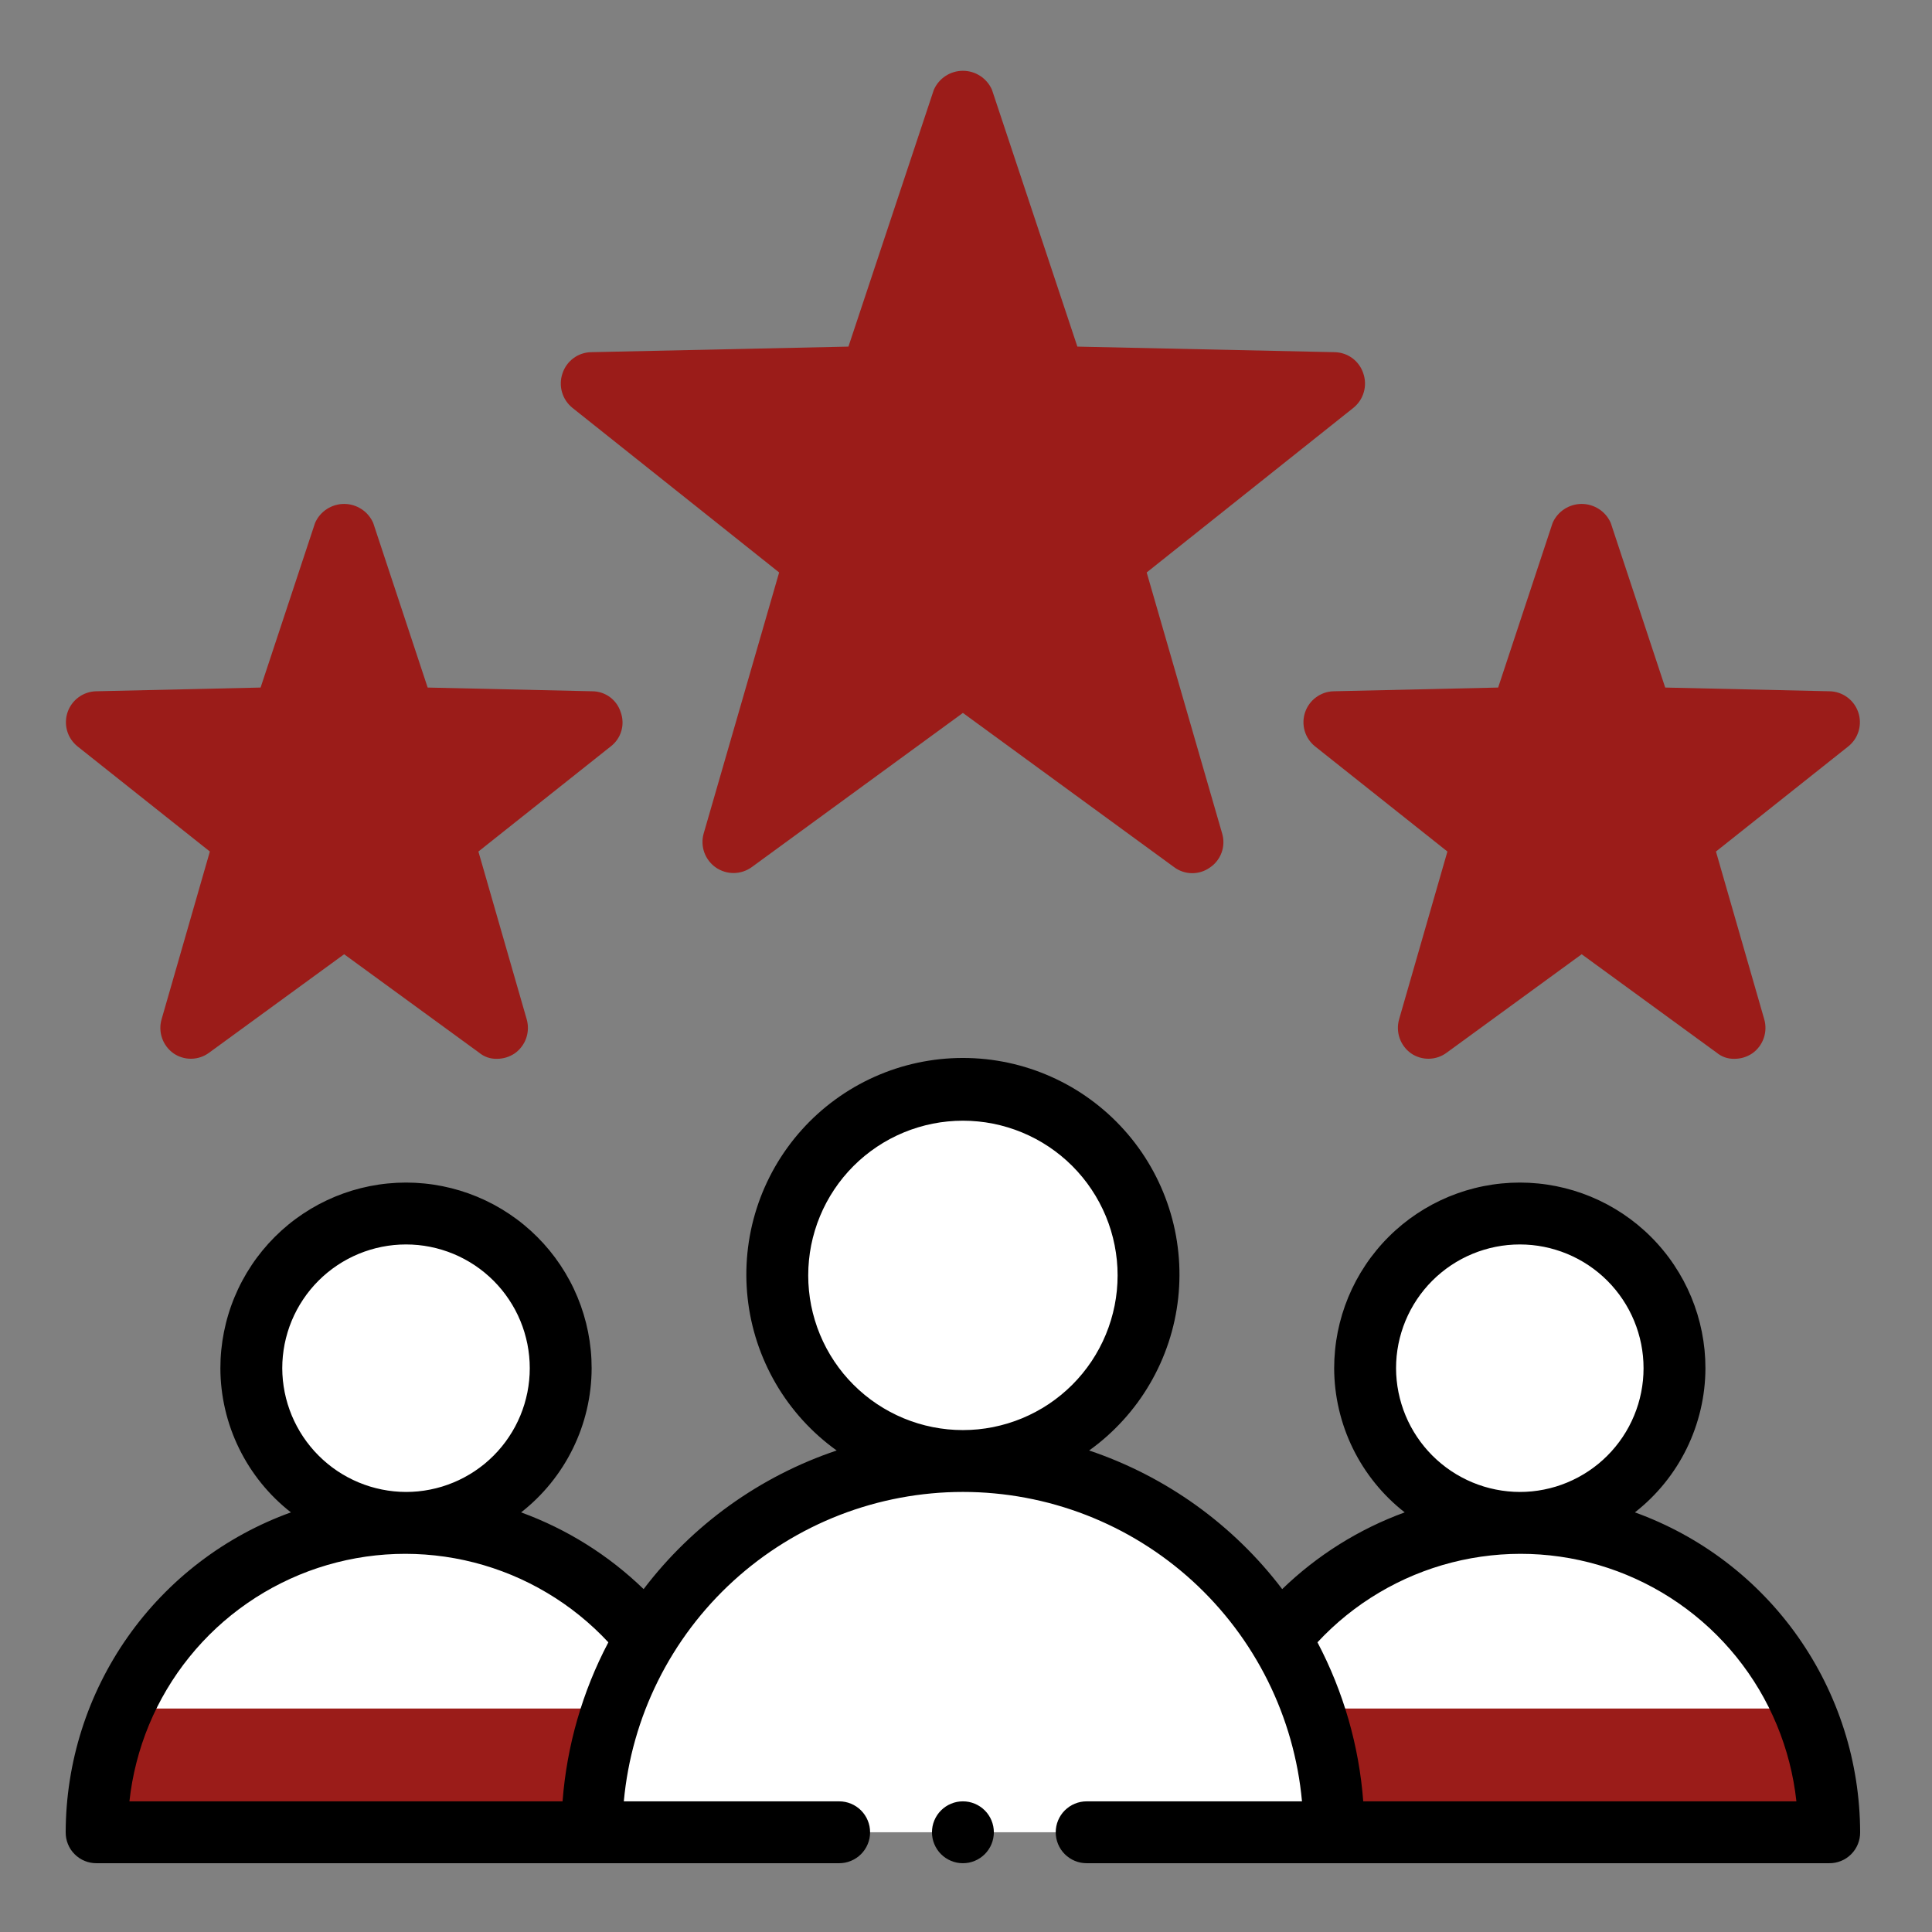<svg xmlns="http://www.w3.org/2000/svg" xmlns:xlink="http://www.w3.org/1999/xlink" width="500" zoomAndPan="magnify" viewBox="0 0 375 375" height="500" preserveAspectRatio="xMidYMid meet" version="1.0"><rect x="0" y="0" width="375" height="375" fill="#808080" stroke="none"/><defs><clipPath id="9dd5d925d3"><path d="M 12.75 205 L 362 205 L 362 362 L 12.75 362 Z M 12.75 205 " clip-rule="nonzero"/></clipPath><clipPath id="c66349aa92"><path d="M 12.75 97 L 121 97 L 121 206 L 12.75 206 Z M 12.75 97 " clip-rule="nonzero"/></clipPath></defs><path fill="#ffffff" d="M 108.832 265.566 C 108.832 266.551 108.785 267.531 108.688 268.512 C 108.59 269.488 108.449 270.461 108.254 271.426 C 108.062 272.391 107.824 273.344 107.539 274.281 C 107.254 275.223 106.922 276.148 106.547 277.059 C 106.172 277.965 105.75 278.855 105.285 279.723 C 104.824 280.59 104.32 281.43 103.773 282.25 C 103.227 283.066 102.641 283.855 102.016 284.613 C 101.395 285.375 100.734 286.102 100.039 286.797 C 99.344 287.492 98.613 288.152 97.855 288.777 C 97.094 289.402 96.305 289.984 95.488 290.531 C 94.672 291.078 93.828 291.582 92.961 292.047 C 92.094 292.512 91.207 292.93 90.297 293.309 C 89.387 293.684 88.465 294.016 87.523 294.301 C 86.582 294.586 85.629 294.824 84.664 295.016 C 83.699 295.207 82.727 295.352 81.75 295.449 C 80.77 295.543 79.789 295.594 78.809 295.594 C 77.824 295.594 76.844 295.543 75.863 295.449 C 74.887 295.352 73.914 295.207 72.949 295.016 C 71.984 294.824 71.031 294.586 70.09 294.301 C 69.148 294.016 68.227 293.684 67.316 293.309 C 66.406 292.93 65.52 292.512 64.652 292.047 C 63.785 291.582 62.941 291.078 62.125 290.531 C 61.309 289.984 60.52 289.402 59.758 288.777 C 59 288.152 58.27 287.492 57.574 286.797 C 56.879 286.102 56.219 285.375 55.598 284.613 C 54.973 283.855 54.387 283.066 53.84 282.25 C 53.293 281.43 52.789 280.59 52.328 279.723 C 51.863 278.855 51.441 277.965 51.066 277.059 C 50.691 276.148 50.359 275.223 50.074 274.281 C 49.789 273.344 49.551 272.391 49.359 271.426 C 49.164 270.461 49.023 269.488 48.926 268.512 C 48.828 267.531 48.781 266.551 48.781 265.566 C 48.781 264.582 48.828 263.602 48.926 262.625 C 49.023 261.645 49.164 260.672 49.359 259.711 C 49.551 258.746 49.789 257.793 50.074 256.852 C 50.359 255.91 50.691 254.984 51.066 254.078 C 51.441 253.168 51.863 252.281 52.328 251.414 C 52.789 250.547 53.293 249.703 53.84 248.887 C 54.387 248.066 54.973 247.277 55.598 246.52 C 56.219 245.758 56.879 245.031 57.574 244.336 C 58.27 243.641 59 242.98 59.758 242.355 C 60.52 241.734 61.309 241.148 62.125 240.602 C 62.941 240.055 63.785 239.551 64.652 239.086 C 65.52 238.625 66.406 238.203 67.316 237.828 C 68.227 237.449 69.148 237.121 70.09 236.836 C 71.031 236.547 71.984 236.309 72.949 236.117 C 73.914 235.926 74.887 235.781 75.863 235.688 C 76.844 235.59 77.824 235.543 78.809 235.543 C 79.789 235.543 80.77 235.59 81.75 235.688 C 82.727 235.781 83.699 235.926 84.664 236.117 C 85.629 236.309 86.582 236.547 87.523 236.836 C 88.465 237.121 89.387 237.449 90.297 237.828 C 91.207 238.203 92.094 238.625 92.961 239.086 C 93.828 239.551 94.672 240.055 95.488 240.602 C 96.305 241.148 97.094 241.734 97.855 242.355 C 98.613 242.98 99.344 243.641 100.039 244.336 C 100.734 245.031 101.395 245.758 102.016 246.52 C 102.641 247.277 103.227 248.066 103.773 248.887 C 104.32 249.703 104.824 250.547 105.285 251.414 C 105.75 252.281 106.172 253.168 106.547 254.078 C 106.922 254.984 107.254 255.91 107.539 256.852 C 107.824 257.793 108.062 258.746 108.254 259.711 C 108.449 260.672 108.59 261.645 108.688 262.625 C 108.785 263.602 108.832 264.582 108.832 265.566 Z M 108.832 265.566 " fill-opacity="1" fill-rule="nonzero"/><path fill="#ffffff" d="M 294.992 295.594 C 292.758 295.594 290.535 295.723 288.316 295.973 C 286.098 296.223 283.898 296.594 281.719 297.09 C 279.543 297.586 277.398 298.199 275.293 298.934 C 273.184 299.668 271.121 300.516 269.105 301.48 C 267.09 302.441 265.137 303.516 263.242 304.695 C 261.348 305.875 259.523 307.16 257.77 308.543 C 256.02 309.926 254.348 311.402 252.762 312.973 C 251.172 314.543 249.676 316.195 248.273 317.934 C 247.473 316.625 246.629 315.348 245.746 314.098 C 244.863 312.844 243.945 311.621 242.984 310.43 C 242.023 309.238 241.027 308.078 239.992 306.945 C 238.957 305.816 237.887 304.723 236.785 303.66 C 235.68 302.602 234.543 301.578 233.371 300.59 C 232.203 299.602 231.004 298.648 229.773 297.738 C 228.543 296.824 227.285 295.953 226 295.121 C 224.711 294.293 223.402 293.5 222.066 292.754 C 220.73 292.004 219.371 291.301 217.988 290.641 C 216.609 289.98 215.207 289.363 213.785 288.789 C 212.367 288.219 210.93 287.691 209.473 287.211 C 208.02 286.73 206.551 286.301 205.07 285.914 C 203.59 285.527 202.098 285.188 200.594 284.895 C 199.09 284.605 197.578 284.363 196.059 284.168 C 194.539 283.973 193.016 283.824 191.488 283.727 C 189.961 283.629 188.43 283.582 186.898 283.582 C 185.367 283.582 183.84 283.629 182.309 283.727 C 180.781 283.824 179.258 283.973 177.738 284.168 C 176.219 284.363 174.711 284.605 173.207 284.895 C 171.703 285.188 170.211 285.527 168.727 285.914 C 167.246 286.301 165.777 286.73 164.324 287.211 C 162.871 287.691 161.434 288.219 160.012 288.789 C 158.594 289.363 157.191 289.98 155.809 290.641 C 154.43 291.301 153.07 292.004 151.734 292.754 C 150.398 293.5 149.086 294.293 147.801 295.121 C 146.516 295.953 145.258 296.824 144.027 297.738 C 142.797 298.648 141.598 299.602 140.426 300.59 C 139.258 301.578 138.121 302.602 137.016 303.66 C 135.91 304.723 134.844 305.816 133.809 306.945 C 132.773 308.078 131.777 309.238 130.816 310.43 C 129.855 311.621 128.934 312.844 128.051 314.098 C 127.168 315.348 126.328 316.625 125.527 317.934 C 124.559 316.734 123.547 315.57 122.488 314.449 C 121.434 313.328 120.332 312.25 119.195 311.215 C 118.055 310.176 116.875 309.184 115.66 308.238 C 114.441 307.293 113.191 306.395 111.906 305.547 C 110.621 304.695 109.305 303.895 107.957 303.148 C 106.609 302.398 105.234 301.703 103.832 301.062 C 102.434 300.418 101.008 299.832 99.562 299.297 C 98.117 298.766 96.652 298.289 95.172 297.867 C 93.688 297.449 92.191 297.086 90.68 296.781 C 89.168 296.477 87.648 296.23 86.121 296.043 C 84.59 295.852 83.055 295.723 81.516 295.656 C 79.977 295.586 78.438 295.574 76.898 295.625 C 75.355 295.672 73.82 295.781 72.289 295.945 C 70.758 296.113 69.234 296.34 67.719 296.625 C 66.203 296.91 64.703 297.25 63.215 297.652 C 61.727 298.051 60.254 298.508 58.801 299.02 C 57.348 299.535 55.918 300.102 54.508 300.727 C 53.098 301.348 51.715 302.027 50.359 302.758 C 49 303.484 47.672 304.266 46.375 305.098 C 45.078 305.93 43.816 306.812 42.586 307.742 C 41.355 308.672 40.164 309.645 39.012 310.668 C 37.855 311.688 36.742 312.754 35.672 313.859 C 34.598 314.969 33.57 316.113 32.586 317.301 C 31.602 318.484 30.668 319.707 29.777 320.965 C 28.887 322.223 28.047 323.516 27.254 324.836 C 26.465 326.16 25.727 327.512 25.039 328.891 C 24.355 330.273 23.723 331.676 23.145 333.105 C 22.566 334.531 22.043 335.98 21.574 337.449 C 21.109 338.918 20.699 340.402 20.348 341.902 C 19.992 343.402 19.699 344.914 19.465 346.438 C 19.227 347.961 19.051 349.492 18.934 351.027 C 18.812 352.562 18.754 354.102 18.754 355.645 L 355.043 355.645 C 355.043 353.68 354.945 351.715 354.754 349.758 C 354.559 347.801 354.27 345.859 353.887 343.93 C 353.504 342 353.023 340.098 352.453 338.215 C 351.883 336.332 351.219 334.484 350.469 332.668 C 349.715 330.852 348.875 329.074 347.945 327.34 C 347.02 325.605 346.008 323.922 344.918 322.285 C 343.824 320.652 342.652 319.074 341.406 317.555 C 340.16 316.035 338.84 314.578 337.449 313.188 C 336.059 311.797 334.602 310.477 333.082 309.23 C 331.562 307.984 329.984 306.812 328.352 305.719 C 326.715 304.629 325.031 303.617 323.297 302.691 C 321.562 301.762 319.785 300.922 317.969 300.168 C 316.152 299.418 314.305 298.754 312.422 298.184 C 310.539 297.613 308.637 297.133 306.707 296.75 C 304.777 296.367 302.836 296.078 300.879 295.883 C 298.922 295.691 296.957 295.594 294.992 295.594 Z M 294.992 295.594 " fill-opacity="1" fill-rule="nonzero"/><path fill="#ffffff" d="M 325.02 265.566 C 325.02 266.551 324.969 267.531 324.875 268.512 C 324.777 269.488 324.633 270.461 324.441 271.426 C 324.25 272.391 324.012 273.344 323.727 274.281 C 323.441 275.223 323.109 276.148 322.73 277.059 C 322.355 277.965 321.938 278.855 321.473 279.723 C 321.008 280.59 320.504 281.43 319.957 282.25 C 319.41 283.066 318.828 283.855 318.203 284.613 C 317.578 285.375 316.918 286.102 316.223 286.797 C 315.527 287.492 314.801 288.152 314.039 288.777 C 313.281 289.402 312.492 289.984 311.672 290.531 C 310.855 291.078 310.012 291.582 309.145 292.047 C 308.277 292.512 307.391 292.93 306.484 293.309 C 305.574 293.684 304.648 294.016 303.707 294.301 C 302.766 294.586 301.816 294.824 300.852 295.016 C 299.887 295.207 298.914 295.352 297.934 295.449 C 296.957 295.543 295.977 295.594 294.992 295.594 C 294.008 295.594 293.027 295.543 292.051 295.449 C 291.07 295.352 290.098 295.207 289.133 295.016 C 288.172 294.824 287.219 294.586 286.277 294.301 C 285.336 294.016 284.41 293.684 283.5 293.309 C 282.594 292.93 281.707 292.512 280.84 292.047 C 279.973 291.582 279.129 291.078 278.312 290.531 C 277.492 289.984 276.703 289.402 275.945 288.777 C 275.184 288.152 274.457 287.492 273.762 286.797 C 273.066 286.102 272.406 285.375 271.781 284.613 C 271.156 283.855 270.574 283.066 270.027 282.25 C 269.48 281.43 268.977 280.59 268.512 279.723 C 268.047 278.855 267.629 277.965 267.254 277.059 C 266.875 276.148 266.543 275.223 266.258 274.281 C 265.973 273.344 265.734 272.391 265.543 271.426 C 265.352 270.461 265.207 269.488 265.109 268.512 C 265.016 267.531 264.965 266.551 264.965 265.566 C 264.965 264.582 265.016 263.602 265.109 262.625 C 265.207 261.645 265.352 260.672 265.543 259.711 C 265.734 258.746 265.973 257.793 266.258 256.852 C 266.543 255.91 266.875 254.984 267.254 254.078 C 267.629 253.168 268.047 252.281 268.512 251.414 C 268.977 250.547 269.48 249.703 270.027 248.887 C 270.574 248.066 271.156 247.277 271.781 246.52 C 272.406 245.758 273.066 245.031 273.762 244.336 C 274.457 243.641 275.184 242.98 275.945 242.355 C 276.703 241.734 277.492 241.148 278.312 240.602 C 279.129 240.055 279.973 239.551 280.84 239.086 C 281.707 238.625 282.594 238.203 283.5 237.828 C 284.41 237.449 285.336 237.121 286.277 236.836 C 287.219 236.547 288.172 236.309 289.133 236.117 C 290.098 235.926 291.07 235.781 292.051 235.688 C 293.027 235.59 294.008 235.543 294.992 235.543 C 295.977 235.543 296.957 235.59 297.934 235.688 C 298.914 235.781 299.887 235.926 300.852 236.117 C 301.812 236.309 302.766 236.547 303.707 236.836 C 304.648 237.121 305.574 237.449 306.484 237.828 C 307.391 238.203 308.277 238.625 309.145 239.086 C 310.012 239.551 310.855 240.055 311.672 240.602 C 312.492 241.148 313.281 241.734 314.039 242.355 C 314.801 242.98 315.527 243.641 316.223 244.336 C 316.918 245.031 317.578 245.758 318.203 246.52 C 318.828 247.277 319.41 248.066 319.957 248.887 C 320.504 249.703 321.008 250.547 321.473 251.414 C 321.938 252.281 322.355 253.168 322.734 254.078 C 323.109 254.984 323.441 255.91 323.727 256.852 C 324.012 257.793 324.25 258.746 324.441 259.711 C 324.633 260.672 324.777 261.645 324.875 262.625 C 324.969 263.602 325.02 264.582 325.02 265.566 Z M 325.02 265.566 " fill-opacity="1" fill-rule="nonzero"/><path fill="#ffffff" d="M 37.133 199.512 L 66.797 177.773 L 96.461 199.512 L 86.012 163.117 L 114.836 140.18 L 78.688 139.34 L 66.797 103.43 L 54.906 139.34 L 18.754 140.18 L 47.578 163.117 Z M 37.133 199.512 " fill-opacity="1" fill-rule="nonzero"/><path fill="#ffffff" d="M 142.34 163.48 L 186.898 130.93 L 231.457 163.48 L 215.723 108.832 L 258.961 74.363 L 204.676 73.281 L 186.898 19.355 L 169.125 73.281 L 114.836 74.363 L 158.074 108.832 Z M 142.34 163.48 " fill-opacity="1" fill-rule="nonzero"/><path fill="#ffffff" d="M 307.004 103.43 L 295.113 139.34 L 258.961 140.18 L 287.785 163.117 L 277.336 199.512 L 307.004 177.773 L 336.668 199.512 L 326.219 163.117 L 355.043 140.18 L 318.895 139.34 Z M 307.004 103.43 " fill-opacity="1" fill-rule="nonzero"/><path fill="#ffffff" d="M 222.93 247.551 C 222.93 248.73 222.871 249.91 222.758 251.082 C 222.641 252.258 222.469 253.422 222.238 254.582 C 222.008 255.738 221.723 256.883 221.379 258.012 C 221.035 259.141 220.641 260.25 220.188 261.34 C 219.734 262.43 219.23 263.496 218.676 264.535 C 218.121 265.578 217.512 266.59 216.859 267.57 C 216.203 268.551 215.5 269.496 214.75 270.41 C 214.004 271.32 213.211 272.195 212.379 273.027 C 211.543 273.863 210.668 274.656 209.758 275.402 C 208.844 276.152 207.898 276.855 206.918 277.512 C 205.938 278.164 204.926 278.773 203.883 279.328 C 202.844 279.883 201.777 280.387 200.688 280.84 C 199.598 281.293 198.488 281.688 197.359 282.031 C 196.23 282.375 195.086 282.66 193.93 282.891 C 192.77 283.121 191.605 283.293 190.43 283.41 C 189.258 283.523 188.078 283.582 186.898 283.582 C 185.719 283.582 184.543 283.523 183.367 283.41 C 182.195 283.293 181.027 283.121 179.871 282.891 C 178.711 282.66 177.57 282.375 176.441 282.031 C 175.312 281.688 174.203 281.293 173.109 280.84 C 172.02 280.387 170.957 279.883 169.914 279.328 C 168.875 278.773 167.863 278.164 166.883 277.512 C 165.902 276.855 164.953 276.152 164.043 275.402 C 163.129 274.656 162.258 273.863 161.422 273.027 C 160.586 272.195 159.797 271.32 159.047 270.41 C 158.297 269.496 157.598 268.551 156.941 267.57 C 156.285 266.59 155.68 265.578 155.121 264.535 C 154.566 263.496 154.062 262.43 153.609 261.34 C 153.16 260.25 152.762 259.141 152.422 258.012 C 152.078 256.883 151.793 255.738 151.562 254.582 C 151.332 253.422 151.156 252.258 151.043 251.082 C 150.926 249.91 150.867 248.73 150.867 247.551 C 150.867 246.371 150.926 245.195 151.043 244.02 C 151.156 242.844 151.332 241.68 151.562 240.523 C 151.793 239.363 152.078 238.223 152.422 237.094 C 152.762 235.965 153.16 234.852 153.609 233.762 C 154.062 232.672 154.566 231.605 155.121 230.566 C 155.68 229.527 156.285 228.516 156.941 227.535 C 157.598 226.551 158.297 225.605 159.047 224.695 C 159.797 223.781 160.586 222.91 161.422 222.074 C 162.258 221.238 163.129 220.449 164.043 219.699 C 164.953 218.949 165.902 218.25 166.883 217.594 C 167.863 216.938 168.875 216.332 169.914 215.773 C 170.957 215.219 172.02 214.715 173.109 214.262 C 174.203 213.812 175.312 213.414 176.441 213.07 C 177.57 212.73 178.711 212.441 179.871 212.215 C 181.027 211.984 182.195 211.809 183.367 211.695 C 184.543 211.578 185.719 211.52 186.898 211.52 C 188.078 211.52 189.258 211.578 190.43 211.695 C 191.605 211.809 192.77 211.984 193.93 212.215 C 195.086 212.441 196.23 212.73 197.359 213.07 C 198.488 213.414 199.598 213.812 200.688 214.262 C 201.777 214.715 202.844 215.219 203.883 215.773 C 204.926 216.332 205.938 216.938 206.918 217.594 C 207.898 218.25 208.844 218.949 209.758 219.699 C 210.668 220.449 211.543 221.238 212.379 222.074 C 213.211 222.91 214.004 223.781 214.75 224.695 C 215.5 225.605 216.203 226.551 216.859 227.535 C 217.512 228.516 218.121 229.527 218.676 230.566 C 219.23 231.605 219.734 232.672 220.188 233.762 C 220.641 234.852 221.035 235.965 221.379 237.094 C 221.723 238.223 222.008 239.363 222.238 240.523 C 222.469 241.68 222.641 242.844 222.758 244.02 C 222.871 245.195 222.93 246.371 222.93 247.551 Z M 222.93 247.551 " fill-opacity="1" fill-rule="nonzero"/><path fill="#9b1c19" d="M 18.754 331.625 L 114.836 331.625 L 114.836 355.645 L 18.754 355.645 Z M 18.754 331.625 " fill-opacity="1" fill-rule="nonzero"/><path fill="#9b1c19" d="M 258.961 331.625 L 355.043 331.625 L 355.043 355.645 L 258.961 355.645 Z M 258.961 331.625 " fill-opacity="1" fill-rule="nonzero"/><g clip-path="url(#9dd5d925d3)"><path fill="#000000" d="M 317.332 293.551 C 319.457 291.891 321.371 290.012 323.07 287.914 C 324.77 285.816 326.211 283.559 327.398 281.133 C 328.582 278.711 329.48 276.184 330.094 273.555 C 330.707 270.93 331.016 268.266 331.023 265.566 C 331.023 264.387 330.965 263.211 330.852 262.035 C 330.734 260.859 330.562 259.695 330.332 258.539 C 330.102 257.379 329.812 256.238 329.473 255.109 C 329.129 253.98 328.73 252.867 328.281 251.777 C 327.828 250.688 327.324 249.621 326.77 248.582 C 326.211 247.543 325.605 246.531 324.949 245.551 C 324.297 244.566 323.594 243.621 322.844 242.711 C 322.098 241.797 321.305 240.922 320.469 240.09 C 319.637 239.254 318.762 238.465 317.852 237.715 C 316.938 236.965 315.992 236.266 315.012 235.609 C 314.027 234.953 313.02 234.348 311.977 233.789 C 310.938 233.234 309.871 232.73 308.781 232.277 C 307.691 231.828 306.582 231.43 305.453 231.086 C 304.32 230.746 303.18 230.457 302.023 230.227 C 300.863 230 299.699 229.824 298.523 229.711 C 297.348 229.594 296.172 229.535 294.992 229.535 C 293.812 229.535 292.637 229.594 291.461 229.711 C 290.285 229.824 289.121 230 287.965 230.227 C 286.805 230.457 285.664 230.746 284.531 231.086 C 283.402 231.43 282.293 231.828 281.203 232.277 C 280.113 232.73 279.047 233.234 278.008 233.789 C 276.965 234.348 275.957 234.953 274.973 235.609 C 273.992 236.266 273.047 236.965 272.133 237.715 C 271.223 238.465 270.348 239.254 269.516 240.09 C 268.68 240.922 267.887 241.797 267.141 242.711 C 266.391 243.621 265.688 244.566 265.035 245.551 C 264.379 246.531 263.773 247.543 263.215 248.582 C 262.66 249.621 262.156 250.688 261.703 251.777 C 261.254 252.867 260.855 253.98 260.512 255.109 C 260.172 256.238 259.883 257.379 259.652 258.539 C 259.422 259.695 259.25 260.859 259.137 262.035 C 259.02 263.211 258.961 264.387 258.961 265.566 C 258.969 268.266 259.277 270.93 259.891 273.555 C 260.504 276.184 261.402 278.711 262.586 281.133 C 263.773 283.559 265.215 285.816 266.914 287.914 C 268.613 290.012 270.527 291.891 272.652 293.551 C 268.211 295.172 263.988 297.238 259.98 299.746 C 255.973 302.258 252.27 305.156 248.871 308.445 C 246.508 305.332 243.926 302.41 241.125 299.688 C 238.32 296.961 235.332 294.457 232.16 292.176 C 228.984 289.898 225.656 287.867 222.176 286.082 C 218.699 284.301 215.105 282.785 211.402 281.539 C 212.598 280.684 213.746 279.766 214.844 278.785 C 215.945 277.809 216.988 276.773 217.98 275.684 C 218.973 274.598 219.902 273.457 220.777 272.273 C 221.648 271.086 222.453 269.855 223.195 268.586 C 223.941 267.312 224.613 266.008 225.219 264.664 C 225.824 263.324 226.355 261.953 226.82 260.555 C 227.281 259.156 227.668 257.738 227.98 256.301 C 228.293 254.859 228.527 253.41 228.688 251.945 C 228.848 250.484 228.93 249.016 228.934 247.543 C 228.941 246.07 228.871 244.602 228.719 243.137 C 228.57 241.672 228.348 240.219 228.047 238.777 C 227.746 237.336 227.367 235.918 226.918 234.516 C 226.465 233.113 225.945 231.738 225.348 230.395 C 224.754 229.047 224.09 227.734 223.355 226.457 C 222.625 225.18 221.828 223.945 220.965 222.754 C 220.102 221.559 219.18 220.414 218.195 219.32 C 217.211 218.223 216.176 217.18 215.082 216.195 C 213.988 215.207 212.848 214.281 211.66 213.414 C 210.469 212.547 209.238 211.742 207.965 211.004 C 206.691 210.27 205.379 209.598 204.035 209 C 202.691 208.398 201.32 207.871 199.918 207.414 C 198.52 206.957 197.102 206.578 195.66 206.27 C 194.219 205.965 192.77 205.734 191.305 205.578 C 189.84 205.426 188.371 205.348 186.898 205.348 C 185.426 205.348 183.961 205.426 182.496 205.578 C 181.031 205.734 179.578 205.965 178.141 206.27 C 176.699 206.578 175.277 206.957 173.879 207.414 C 172.48 207.871 171.105 208.398 169.762 209 C 168.418 209.598 167.109 210.27 165.836 211.004 C 164.562 211.742 163.328 212.547 162.141 213.414 C 160.949 214.281 159.809 215.207 158.715 216.195 C 157.625 217.18 156.586 218.223 155.605 219.32 C 154.621 220.414 153.699 221.559 152.836 222.754 C 151.973 223.945 151.176 225.18 150.441 226.457 C 149.711 227.734 149.047 229.047 148.449 230.395 C 147.855 231.738 147.332 233.113 146.883 234.516 C 146.43 235.918 146.055 237.336 145.754 238.777 C 145.453 240.219 145.227 241.672 145.078 243.137 C 144.93 244.602 144.859 246.07 144.863 247.543 C 144.871 249.016 144.953 250.484 145.113 251.945 C 145.273 253.41 145.508 254.859 145.82 256.301 C 146.133 257.738 146.52 259.156 146.98 260.555 C 147.441 261.953 147.977 263.324 148.582 264.664 C 149.188 266.008 149.859 267.312 150.602 268.586 C 151.344 269.855 152.152 271.086 153.023 272.273 C 153.895 273.457 154.828 274.598 155.816 275.684 C 156.809 276.773 157.855 277.809 158.953 278.785 C 160.055 279.766 161.203 280.684 162.398 281.539 C 158.691 282.785 155.102 284.301 151.621 286.082 C 148.145 287.867 144.816 289.898 141.641 292.176 C 138.465 294.457 135.477 296.961 132.676 299.688 C 129.875 302.41 127.293 305.332 124.926 308.445 C 121.527 305.156 117.828 302.258 113.82 299.746 C 109.812 297.238 105.586 295.172 101.145 293.551 C 103.273 291.891 105.184 290.012 106.883 287.914 C 108.582 285.816 110.027 283.559 111.211 281.133 C 112.398 278.711 113.297 276.184 113.91 273.555 C 114.52 270.93 114.832 268.266 114.836 265.566 C 114.836 264.387 114.781 263.211 114.664 262.035 C 114.547 260.859 114.375 259.695 114.145 258.539 C 113.914 257.379 113.629 256.238 113.285 255.109 C 112.945 253.98 112.547 252.867 112.094 251.777 C 111.645 250.688 111.141 249.621 110.582 248.582 C 110.027 247.543 109.422 246.531 108.766 245.551 C 108.109 244.566 107.406 243.621 106.66 242.711 C 105.91 241.797 105.117 240.922 104.285 240.09 C 103.449 239.254 102.578 238.465 101.664 237.715 C 100.754 236.965 99.805 236.266 98.824 235.609 C 97.844 234.953 96.832 234.348 95.793 233.789 C 94.75 233.234 93.684 232.73 92.594 232.277 C 91.504 231.828 90.395 231.43 89.266 231.086 C 88.137 230.746 86.992 230.457 85.836 230.227 C 84.68 230 83.512 229.824 82.34 229.711 C 81.164 229.594 79.988 229.535 78.809 229.535 C 77.625 229.535 76.449 229.594 75.273 229.711 C 74.102 229.824 72.934 230 71.777 230.227 C 70.621 230.457 69.477 230.746 68.348 231.086 C 67.219 231.43 66.109 231.828 65.02 232.277 C 63.93 232.73 62.863 233.234 61.82 233.789 C 60.781 234.348 59.77 234.953 58.789 235.609 C 57.809 236.266 56.859 236.965 55.949 237.715 C 55.035 238.465 54.164 239.254 53.328 240.09 C 52.496 240.922 51.703 241.797 50.953 242.711 C 50.207 243.621 49.504 244.566 48.848 245.551 C 48.191 246.531 47.586 247.543 47.031 248.582 C 46.473 249.621 45.969 250.688 45.52 251.777 C 45.066 252.867 44.668 253.98 44.328 255.109 C 43.984 256.238 43.699 257.379 43.469 258.539 C 43.238 259.695 43.066 260.859 42.949 262.035 C 42.832 263.211 42.777 264.387 42.777 265.566 C 42.781 268.266 43.094 270.93 43.703 273.555 C 44.316 276.184 45.215 278.711 46.402 281.133 C 47.59 283.559 49.031 285.816 50.73 287.914 C 52.43 290.012 54.34 291.891 56.469 293.551 C 54.883 294.121 53.32 294.754 51.781 295.445 C 50.242 296.137 48.734 296.887 47.254 297.691 C 45.773 298.5 44.328 299.359 42.91 300.277 C 41.496 301.195 40.121 302.164 38.777 303.188 C 37.438 304.211 36.141 305.281 34.879 306.402 C 33.621 307.523 32.41 308.695 31.238 309.91 C 30.07 311.121 28.949 312.379 27.875 313.68 C 26.805 314.98 25.781 316.32 24.812 317.699 C 23.84 319.078 22.922 320.492 22.062 321.941 C 21.199 323.387 20.395 324.867 19.645 326.379 C 18.895 327.887 18.203 329.426 17.57 330.988 C 16.941 332.551 16.367 334.137 15.859 335.742 C 15.348 337.348 14.898 338.973 14.512 340.613 C 14.125 342.254 13.801 343.91 13.543 345.574 C 13.281 347.242 13.086 348.914 12.953 350.594 C 12.82 352.273 12.754 353.957 12.75 355.645 C 12.746 356.039 12.781 356.43 12.855 356.82 C 12.93 357.207 13.043 357.586 13.191 357.953 C 13.34 358.316 13.523 358.664 13.742 358.996 C 13.961 359.324 14.211 359.629 14.492 359.906 C 14.77 360.188 15.074 360.438 15.406 360.656 C 15.734 360.875 16.082 361.059 16.449 361.207 C 16.812 361.359 17.191 361.469 17.578 361.543 C 17.969 361.617 18.359 361.652 18.754 361.648 L 162.879 361.648 C 163.273 361.648 163.664 361.609 164.051 361.535 C 164.438 361.457 164.812 361.344 165.176 361.191 C 165.543 361.043 165.887 360.855 166.215 360.637 C 166.543 360.418 166.848 360.168 167.125 359.891 C 167.402 359.613 167.652 359.309 167.871 358.98 C 168.09 358.652 168.277 358.305 168.426 357.941 C 168.578 357.578 168.691 357.203 168.77 356.816 C 168.844 356.43 168.883 356.039 168.883 355.645 C 168.883 355.25 168.844 354.859 168.77 354.473 C 168.691 354.086 168.578 353.711 168.426 353.348 C 168.277 352.98 168.09 352.637 167.871 352.309 C 167.652 351.98 167.402 351.676 167.125 351.398 C 166.848 351.121 166.543 350.871 166.215 350.652 C 165.887 350.434 165.543 350.246 165.176 350.098 C 164.812 349.945 164.438 349.832 164.051 349.754 C 163.664 349.676 163.273 349.641 162.879 349.641 L 121.082 349.641 C 121.27 347.609 121.547 345.594 121.922 343.59 C 122.293 341.586 122.758 339.602 123.316 337.641 C 123.871 335.68 124.516 333.75 125.25 331.848 C 125.988 329.945 126.809 328.082 127.715 326.258 C 128.621 324.434 129.613 322.652 130.684 320.918 C 131.754 319.184 132.906 317.504 134.133 315.875 C 135.359 314.25 136.66 312.684 138.031 311.176 C 139.406 309.668 140.844 308.227 142.352 306.852 C 143.855 305.48 145.422 304.18 147.047 302.949 C 148.676 301.719 150.355 300.57 152.086 299.496 C 153.82 298.422 155.598 297.43 157.422 296.52 C 159.246 295.613 161.109 294.789 163.008 294.051 C 164.91 293.316 166.84 292.668 168.801 292.109 C 170.762 291.551 172.742 291.086 174.746 290.711 C 176.75 290.336 178.77 290.055 180.797 289.867 C 182.828 289.676 184.859 289.582 186.898 289.582 C 188.938 289.582 190.973 289.676 193 289.867 C 195.031 290.055 197.047 290.336 199.051 290.711 C 201.055 291.086 203.039 291.551 204.996 292.109 C 206.957 292.668 208.891 293.316 210.789 294.051 C 212.691 294.789 214.551 295.613 216.375 296.52 C 218.203 297.43 219.98 298.422 221.711 299.496 C 223.445 300.57 225.125 301.719 226.75 302.949 C 228.379 304.18 229.941 305.48 231.449 306.852 C 232.953 308.227 234.395 309.668 235.766 311.176 C 237.137 312.684 238.438 314.25 239.664 315.875 C 240.895 317.504 242.043 319.184 243.113 320.918 C 244.188 322.652 245.176 324.434 246.086 326.258 C 246.992 328.082 247.812 329.945 248.547 331.848 C 249.281 333.75 249.93 335.68 250.484 337.641 C 251.039 339.602 251.504 341.586 251.879 343.59 C 252.25 345.594 252.531 347.609 252.715 349.641 L 210.922 349.641 C 210.527 349.641 210.137 349.676 209.75 349.754 C 209.363 349.832 208.984 349.945 208.621 350.098 C 208.258 350.246 207.91 350.434 207.582 350.652 C 207.258 350.871 206.953 351.121 206.672 351.398 C 206.395 351.676 206.145 351.98 205.926 352.309 C 205.707 352.637 205.523 352.98 205.371 353.348 C 205.223 353.711 205.105 354.086 205.031 354.473 C 204.953 354.859 204.914 355.25 204.914 355.645 C 204.914 356.039 204.953 356.43 205.031 356.816 C 205.105 357.203 205.223 357.578 205.371 357.941 C 205.523 358.309 205.707 358.652 205.926 358.98 C 206.145 359.309 206.395 359.613 206.672 359.891 C 206.953 360.168 207.258 360.418 207.582 360.637 C 207.91 360.855 208.258 361.043 208.621 361.191 C 208.984 361.344 209.363 361.457 209.75 361.535 C 210.137 361.609 210.527 361.648 210.922 361.648 L 355.043 361.648 C 355.438 361.652 355.832 361.617 356.219 361.543 C 356.609 361.469 356.984 361.359 357.352 361.207 C 357.719 361.059 358.066 360.875 358.395 360.656 C 358.723 360.438 359.027 360.188 359.309 359.906 C 359.586 359.629 359.836 359.324 360.055 358.996 C 360.273 358.664 360.457 358.316 360.609 357.953 C 360.758 357.586 360.867 357.207 360.945 356.82 C 361.02 356.43 361.055 356.039 361.051 355.645 C 361.047 353.957 360.977 352.273 360.844 350.594 C 360.715 348.914 360.516 347.242 360.258 345.574 C 359.996 343.91 359.672 342.254 359.289 340.613 C 358.902 338.973 358.453 337.348 357.941 335.742 C 357.43 334.137 356.859 332.551 356.227 330.988 C 355.594 329.426 354.906 327.887 354.156 326.379 C 353.406 324.867 352.602 323.387 351.738 321.941 C 350.875 320.492 349.957 319.078 348.988 317.699 C 348.02 316.32 346.996 314.98 345.922 313.68 C 344.852 312.379 343.73 311.121 342.559 309.91 C 341.391 308.695 340.176 307.523 338.918 306.402 C 337.66 305.281 336.359 304.211 335.02 303.188 C 333.68 302.164 332.301 301.195 330.887 300.277 C 329.473 299.359 328.023 298.5 326.543 297.691 C 325.062 296.887 323.555 296.137 322.016 295.445 C 320.48 294.754 318.918 294.121 317.332 293.551 Z M 54.785 265.566 C 54.785 264.781 54.824 263.996 54.902 263.211 C 54.98 262.43 55.094 261.652 55.246 260.879 C 55.402 260.109 55.594 259.348 55.82 258.594 C 56.047 257.84 56.312 257.102 56.613 256.375 C 56.914 255.648 57.25 254.938 57.621 254.242 C 57.992 253.551 58.398 252.875 58.836 252.223 C 59.27 251.566 59.738 250.938 60.238 250.328 C 60.738 249.719 61.266 249.137 61.82 248.582 C 62.379 248.027 62.961 247.496 63.566 247 C 64.176 246.5 64.809 246.031 65.461 245.594 C 66.117 245.156 66.789 244.754 67.484 244.383 C 68.176 244.012 68.887 243.676 69.613 243.375 C 70.34 243.074 71.082 242.809 71.832 242.582 C 72.586 242.352 73.348 242.16 74.121 242.008 C 74.891 241.855 75.668 241.738 76.453 241.66 C 77.234 241.586 78.02 241.547 78.809 241.547 C 79.594 241.547 80.379 241.586 81.16 241.66 C 81.945 241.738 82.723 241.855 83.492 242.008 C 84.266 242.16 85.027 242.352 85.781 242.582 C 86.531 242.809 87.273 243.074 88 243.375 C 88.727 243.676 89.438 244.012 90.129 244.383 C 90.824 244.754 91.496 245.156 92.152 245.594 C 92.805 246.031 93.438 246.5 94.047 247 C 94.652 247.496 95.234 248.027 95.793 248.582 C 96.348 249.137 96.875 249.719 97.375 250.328 C 97.875 250.938 98.344 251.566 98.777 252.223 C 99.215 252.875 99.621 253.551 99.992 254.242 C 100.363 254.938 100.699 255.648 101 256.375 C 101.301 257.102 101.566 257.84 101.793 258.594 C 102.02 259.348 102.211 260.109 102.367 260.879 C 102.52 261.652 102.633 262.43 102.711 263.211 C 102.789 263.996 102.828 264.781 102.828 265.566 C 102.828 266.355 102.789 267.137 102.711 267.922 C 102.633 268.703 102.52 269.48 102.367 270.254 C 102.211 271.023 102.02 271.785 101.793 272.539 C 101.566 273.293 101.301 274.031 101 274.758 C 100.699 275.484 100.363 276.195 99.992 276.891 C 99.621 277.586 99.215 278.258 98.777 278.91 C 98.344 279.566 97.875 280.199 97.375 280.805 C 96.875 281.414 96.348 281.996 95.793 282.551 C 95.234 283.109 94.652 283.637 94.047 284.137 C 93.438 284.633 92.805 285.102 92.152 285.539 C 91.496 285.977 90.824 286.379 90.129 286.75 C 89.438 287.121 88.727 287.457 88 287.758 C 87.273 288.059 86.531 288.324 85.781 288.555 C 85.027 288.781 84.266 288.973 83.492 289.125 C 82.723 289.281 81.945 289.395 81.16 289.473 C 80.379 289.551 79.594 289.586 78.809 289.586 C 78.02 289.586 77.238 289.543 76.453 289.465 C 75.672 289.387 74.895 289.27 74.125 289.113 C 73.355 288.961 72.594 288.766 71.84 288.539 C 71.09 288.309 70.352 288.043 69.625 287.742 C 68.898 287.438 68.191 287.102 67.496 286.73 C 66.805 286.359 66.133 285.957 65.477 285.52 C 64.824 285.082 64.195 284.613 63.586 284.113 C 62.98 283.613 62.398 283.086 61.844 282.531 C 61.285 281.977 60.758 281.395 60.262 280.785 C 59.762 280.18 59.293 279.551 58.855 278.895 C 58.418 278.242 58.016 277.57 57.645 276.875 C 57.273 276.184 56.934 275.473 56.633 274.75 C 56.332 274.023 56.066 273.285 55.836 272.531 C 55.605 271.781 55.414 271.02 55.258 270.25 C 55.105 269.477 54.988 268.703 54.906 267.918 C 54.828 267.137 54.789 266.352 54.785 265.566 Z M 109.191 349.641 L 25.121 349.641 C 25.398 347.086 25.855 344.566 26.492 342.082 C 27.129 339.594 27.938 337.164 28.922 334.797 C 29.906 332.426 31.055 330.137 32.367 327.93 C 33.68 325.723 35.141 323.621 36.754 321.625 C 38.367 319.625 40.113 317.754 41.992 316.004 C 43.871 314.258 45.867 312.652 47.977 311.191 C 50.086 309.727 52.289 308.422 54.586 307.277 C 56.883 306.129 59.246 305.148 61.684 304.34 C 64.121 303.531 66.602 302.902 69.129 302.445 C 71.656 301.992 74.199 301.719 76.766 301.629 C 79.332 301.539 81.891 301.633 84.441 301.91 C 86.996 302.188 89.516 302.641 92 303.277 C 94.488 303.914 96.918 304.727 99.289 305.707 C 101.66 306.691 103.949 307.84 106.152 309.152 C 108.359 310.461 110.465 311.922 112.461 313.535 C 114.461 315.148 116.332 316.895 118.082 318.773 C 115.559 323.559 113.551 328.551 112.055 333.75 C 110.559 338.949 109.605 344.246 109.191 349.641 Z M 186.898 277.578 C 185.918 277.578 184.934 277.527 183.957 277.434 C 182.977 277.336 182.008 277.191 181.043 277 C 180.078 276.809 179.125 276.57 178.184 276.285 C 177.242 276 176.316 275.668 175.41 275.293 C 174.5 274.914 173.613 274.496 172.746 274.031 C 171.879 273.57 171.035 273.062 170.219 272.516 C 169.398 271.973 168.613 271.387 167.852 270.762 C 167.09 270.137 166.363 269.477 165.668 268.781 C 164.973 268.086 164.312 267.359 163.688 266.602 C 163.066 265.84 162.48 265.051 161.934 264.234 C 161.387 263.414 160.883 262.574 160.418 261.707 C 159.957 260.84 159.535 259.949 159.16 259.043 C 158.781 258.133 158.453 257.207 158.168 256.266 C 157.883 255.328 157.641 254.375 157.449 253.41 C 157.258 252.445 157.113 251.473 157.02 250.496 C 156.922 249.516 156.875 248.535 156.875 247.551 C 156.875 246.566 156.922 245.586 157.02 244.609 C 157.113 243.629 157.258 242.66 157.449 241.695 C 157.641 240.73 157.883 239.777 158.168 238.836 C 158.453 237.895 158.781 236.969 159.16 236.062 C 159.535 235.152 159.957 234.266 160.418 233.398 C 160.883 232.531 161.387 231.688 161.934 230.871 C 162.48 230.051 163.066 229.262 163.688 228.504 C 164.312 227.742 164.973 227.016 165.668 226.32 C 166.363 225.625 167.09 224.965 167.852 224.34 C 168.613 223.719 169.398 223.133 170.219 222.586 C 171.035 222.039 171.879 221.535 172.746 221.07 C 173.613 220.609 174.5 220.188 175.41 219.812 C 176.316 219.434 177.242 219.105 178.184 218.82 C 179.125 218.535 180.078 218.293 181.043 218.102 C 182.008 217.91 182.977 217.766 183.957 217.672 C 184.934 217.574 185.918 217.527 186.898 217.527 C 187.883 217.527 188.863 217.574 189.844 217.672 C 190.82 217.766 191.793 217.91 192.758 218.102 C 193.723 218.293 194.676 218.535 195.617 218.82 C 196.555 219.105 197.48 219.434 198.391 219.812 C 199.297 220.188 200.188 220.609 201.055 221.07 C 201.922 221.535 202.762 222.039 203.582 222.586 C 204.398 223.133 205.188 223.719 205.949 224.34 C 206.707 224.965 207.434 225.625 208.133 226.32 C 208.828 227.016 209.484 227.742 210.109 228.504 C 210.734 229.262 211.32 230.051 211.863 230.871 C 212.41 231.688 212.918 232.531 213.379 233.398 C 213.844 234.266 214.262 235.152 214.641 236.062 C 215.016 236.969 215.348 237.895 215.633 238.836 C 215.918 239.777 216.156 240.73 216.348 241.695 C 216.539 242.66 216.684 243.629 216.781 244.609 C 216.879 245.586 216.926 246.566 216.926 247.551 C 216.926 248.535 216.875 249.516 216.781 250.496 C 216.684 251.473 216.539 252.445 216.348 253.41 C 216.156 254.371 215.914 255.324 215.629 256.266 C 215.344 257.207 215.012 258.133 214.637 259.039 C 214.262 259.949 213.84 260.836 213.375 261.703 C 212.914 262.57 212.406 263.414 211.863 264.23 C 211.316 265.047 210.73 265.836 210.105 266.598 C 209.484 267.355 208.824 268.086 208.129 268.781 C 207.434 269.477 206.703 270.133 205.945 270.758 C 205.184 271.383 204.395 271.969 203.578 272.516 C 202.762 273.059 201.918 273.566 201.051 274.027 C 200.184 274.492 199.297 274.914 198.387 275.289 C 197.48 275.664 196.555 275.996 195.613 276.281 C 194.672 276.566 193.723 276.805 192.758 277 C 191.793 277.191 190.82 277.336 189.844 277.434 C 188.863 277.527 187.883 277.578 186.898 277.578 Z M 270.973 265.566 C 270.973 264.781 271.012 263.996 271.086 263.211 C 271.164 262.43 271.281 261.652 271.434 260.879 C 271.586 260.109 271.777 259.348 272.008 258.594 C 272.234 257.84 272.5 257.102 272.801 256.375 C 273.102 255.648 273.438 254.938 273.809 254.242 C 274.18 253.551 274.582 252.875 275.02 252.223 C 275.457 251.566 275.926 250.938 276.426 250.328 C 276.922 249.719 277.449 249.137 278.008 248.582 C 278.562 248.027 279.145 247.496 279.754 247 C 280.363 246.5 280.992 246.031 281.648 245.594 C 282.301 245.156 282.977 244.754 283.668 244.383 C 284.363 244.012 285.074 243.676 285.801 243.375 C 286.527 243.074 287.266 242.809 288.02 242.582 C 288.773 242.352 289.535 242.16 290.305 242.008 C 291.078 241.855 291.855 241.738 292.637 241.66 C 293.422 241.586 294.207 241.547 294.992 241.547 C 295.777 241.547 296.562 241.586 297.348 241.66 C 298.129 241.738 298.906 241.855 299.68 242.008 C 300.449 242.16 301.211 242.352 301.965 242.582 C 302.719 242.809 303.457 243.074 304.184 243.375 C 304.91 243.676 305.621 244.012 306.316 244.383 C 307.008 244.754 307.684 245.156 308.336 245.594 C 308.992 246.031 309.621 246.5 310.23 247 C 310.84 247.496 311.422 248.027 311.977 248.582 C 312.535 249.137 313.062 249.719 313.559 250.328 C 314.059 250.938 314.527 251.566 314.965 252.223 C 315.402 252.875 315.805 253.551 316.176 254.242 C 316.547 254.938 316.883 255.648 317.184 256.375 C 317.484 257.102 317.75 257.84 317.977 258.594 C 318.207 259.348 318.398 260.109 318.551 260.879 C 318.703 261.652 318.82 262.43 318.898 263.211 C 318.973 263.996 319.012 264.781 319.012 265.566 C 319.012 266.355 318.973 267.137 318.898 267.922 C 318.82 268.703 318.703 269.48 318.551 270.254 C 318.398 271.023 318.207 271.785 317.98 272.539 C 317.75 273.293 317.484 274.031 317.184 274.758 C 316.883 275.484 316.547 276.195 316.176 276.891 C 315.805 277.586 315.402 278.258 314.965 278.91 C 314.527 279.566 314.059 280.199 313.559 280.805 C 313.062 281.414 312.535 281.996 311.977 282.551 C 311.422 283.109 310.84 283.637 310.23 284.137 C 309.621 284.633 308.992 285.102 308.336 285.539 C 307.684 285.977 307.008 286.379 306.316 286.75 C 305.621 287.121 304.91 287.457 304.184 287.758 C 303.457 288.059 302.719 288.324 301.965 288.555 C 301.211 288.781 300.449 288.973 299.68 289.125 C 298.906 289.281 298.129 289.395 297.348 289.473 C 296.562 289.551 295.777 289.586 294.992 289.586 C 294.207 289.586 293.422 289.543 292.641 289.465 C 291.859 289.387 291.082 289.27 290.312 289.113 C 289.539 288.961 288.777 288.766 288.027 288.539 C 287.277 288.309 286.535 288.043 285.812 287.742 C 285.086 287.438 284.375 287.102 283.684 286.73 C 282.988 286.359 282.316 285.957 281.664 285.52 C 281.012 285.082 280.379 284.613 279.773 284.113 C 279.164 283.613 278.582 283.086 278.027 282.531 C 277.473 281.977 276.945 281.395 276.445 280.785 C 275.945 280.18 275.48 279.551 275.043 278.895 C 274.605 278.242 274.199 277.57 273.828 276.875 C 273.457 276.184 273.121 275.473 272.82 274.75 C 272.516 274.023 272.25 273.285 272.023 272.531 C 271.793 271.781 271.602 271.02 271.445 270.25 C 271.289 269.477 271.172 268.703 271.094 267.918 C 271.016 267.137 270.973 266.352 270.973 265.566 Z M 264.605 349.641 C 264.195 344.246 263.242 338.949 261.746 333.75 C 260.246 328.551 258.238 323.559 255.719 318.773 C 257.465 316.895 259.34 315.148 261.336 313.535 C 263.336 311.922 265.438 310.461 267.645 309.152 C 269.852 307.84 272.141 306.691 274.512 305.707 C 276.883 304.727 279.312 303.914 281.797 303.277 C 284.285 302.641 286.805 302.188 289.355 301.91 C 291.91 301.633 294.469 301.539 297.031 301.629 C 299.598 301.719 302.145 301.992 304.672 302.445 C 307.195 302.902 309.68 303.531 312.113 304.34 C 314.551 305.148 316.918 306.129 319.215 307.277 C 321.512 308.422 323.711 309.727 325.824 311.191 C 327.934 312.652 329.926 314.258 331.809 316.004 C 333.688 317.754 335.434 319.625 337.047 321.621 C 338.656 323.621 340.121 325.723 341.434 327.93 C 342.742 330.137 343.891 332.426 344.875 334.797 C 345.859 337.164 346.672 339.594 347.309 342.082 C 347.945 344.566 348.402 347.086 348.68 349.641 Z M 264.605 349.641 " fill-opacity="1" fill-rule="nonzero"/></g><path fill="#000000" d="M 192.906 355.645 C 192.906 356.039 192.867 356.43 192.789 356.816 C 192.711 357.203 192.598 357.578 192.449 357.941 C 192.297 358.309 192.113 358.652 191.891 358.98 C 191.672 359.309 191.426 359.613 191.145 359.891 C 190.867 360.168 190.562 360.418 190.234 360.637 C 189.906 360.855 189.562 361.043 189.199 361.191 C 188.832 361.344 188.457 361.457 188.07 361.535 C 187.684 361.609 187.293 361.648 186.898 361.648 C 186.504 361.648 186.113 361.609 185.727 361.535 C 185.34 361.457 184.965 361.344 184.602 361.191 C 184.238 361.043 183.891 360.855 183.562 360.637 C 183.234 360.418 182.934 360.168 182.652 359.891 C 182.375 359.613 182.125 359.309 181.906 358.98 C 181.688 358.652 181.504 358.305 181.352 357.941 C 181.199 357.578 181.086 357.203 181.008 356.816 C 180.934 356.43 180.895 356.039 180.895 355.645 C 180.895 355.25 180.934 354.859 181.008 354.473 C 181.086 354.086 181.199 353.711 181.352 353.348 C 181.504 352.98 181.688 352.637 181.906 352.309 C 182.125 351.98 182.375 351.676 182.652 351.398 C 182.934 351.121 183.234 350.871 183.562 350.652 C 183.891 350.434 184.238 350.246 184.602 350.098 C 184.965 349.945 185.34 349.832 185.727 349.754 C 186.113 349.676 186.504 349.641 186.898 349.641 C 187.293 349.641 187.684 349.676 188.07 349.754 C 188.457 349.832 188.832 349.945 189.199 350.098 C 189.562 350.246 189.906 350.434 190.234 350.652 C 190.562 350.871 190.867 351.121 191.145 351.398 C 191.426 351.676 191.672 351.98 191.891 352.309 C 192.113 352.637 192.297 352.98 192.449 353.348 C 192.598 353.711 192.711 354.086 192.789 354.473 C 192.867 354.859 192.906 355.25 192.906 355.645 Z M 192.906 355.645 " fill-opacity="1" fill-rule="nonzero"/><g clip-path="url(#c66349aa92)"><path fill="#9b1c19" d="M 120.484 138.258 C 120.695 138.84 120.812 139.438 120.832 140.059 C 120.852 140.676 120.777 141.281 120.602 141.875 C 120.43 142.469 120.168 143.023 119.82 143.531 C 119.473 144.043 119.051 144.488 118.562 144.863 L 92.859 165.281 L 102.227 197.828 C 102.402 198.43 102.48 199.043 102.465 199.668 C 102.449 200.293 102.34 200.902 102.137 201.496 C 101.934 202.086 101.645 202.633 101.27 203.133 C 100.895 203.637 100.453 204.07 99.945 204.434 C 98.895 205.148 97.734 205.508 96.461 205.516 C 95.152 205.543 93.992 205.141 92.98 204.312 L 66.797 185.219 L 40.613 204.312 C 40.113 204.688 39.566 204.977 38.977 205.18 C 38.383 205.383 37.777 205.488 37.148 205.5 C 36.523 205.512 35.914 205.426 35.316 205.242 C 34.719 205.062 34.16 204.793 33.648 204.434 C 33.141 204.07 32.699 203.637 32.324 203.133 C 31.949 202.633 31.66 202.086 31.457 201.496 C 31.25 200.902 31.141 200.293 31.125 199.668 C 31.109 199.043 31.191 198.43 31.367 197.828 L 40.734 165.281 L 15.031 144.863 C 14.555 144.477 14.145 144.027 13.805 143.52 C 13.461 143.008 13.207 142.457 13.035 141.867 C 12.863 141.273 12.781 140.672 12.797 140.059 C 12.809 139.445 12.914 138.844 13.109 138.262 C 13.305 137.68 13.586 137.141 13.945 136.645 C 14.309 136.148 14.734 135.715 15.23 135.352 C 15.723 134.984 16.262 134.703 16.844 134.5 C 17.422 134.301 18.02 134.191 18.637 134.176 L 50.582 133.453 L 61.152 101.508 C 61.391 100.957 61.703 100.453 62.09 99.996 C 62.477 99.539 62.922 99.145 63.422 98.82 C 63.926 98.492 64.461 98.242 65.035 98.07 C 65.609 97.898 66.195 97.812 66.797 97.812 C 67.395 97.812 67.98 97.898 68.555 98.07 C 69.129 98.242 69.668 98.492 70.168 98.82 C 70.672 99.145 71.113 99.539 71.5 99.996 C 71.887 100.453 72.199 100.957 72.441 101.508 L 83.008 133.453 L 114.957 134.176 C 115.574 134.176 116.176 134.273 116.766 134.469 C 117.352 134.664 117.891 134.941 118.391 135.309 C 118.887 135.676 119.312 136.113 119.672 136.617 C 120.027 137.121 120.301 137.668 120.484 138.258 Z M 120.484 138.258 " fill-opacity="1" fill-rule="nonzero"/></g><path fill="#9b1c19" d="M 358.766 144.863 L 333.066 165.281 L 342.434 197.828 C 342.609 198.43 342.688 199.043 342.672 199.668 C 342.656 200.293 342.547 200.902 342.344 201.496 C 342.137 202.086 341.848 202.633 341.477 203.133 C 341.102 203.637 340.66 204.07 340.152 204.434 C 339.102 205.148 337.938 205.508 336.668 205.516 C 335.359 205.543 334.199 205.141 333.184 204.312 L 307.004 185.219 L 280.82 204.312 C 280.32 204.688 279.773 204.977 279.184 205.18 C 278.59 205.383 277.98 205.488 277.355 205.5 C 276.73 205.512 276.121 205.426 275.52 205.242 C 274.922 205.062 274.367 204.793 273.855 204.434 C 273.344 204.07 272.902 203.637 272.531 203.133 C 272.156 202.633 271.867 202.086 271.664 201.496 C 271.457 200.902 271.348 200.293 271.332 199.668 C 271.316 199.043 271.398 198.43 271.57 197.828 L 280.941 165.281 L 255.238 144.863 C 254.758 144.477 254.352 144.027 254.008 143.516 C 253.668 143.008 253.41 142.457 253.238 141.867 C 253.066 141.273 252.988 140.672 253 140.059 C 253.016 139.445 253.117 138.844 253.316 138.262 C 253.512 137.68 253.789 137.141 254.152 136.645 C 254.516 136.148 254.941 135.715 255.438 135.352 C 255.93 134.984 256.469 134.703 257.047 134.5 C 257.629 134.301 258.227 134.191 258.84 134.176 L 290.789 133.453 L 301.359 101.508 C 301.598 100.957 301.91 100.453 302.297 99.996 C 302.684 99.539 303.129 99.145 303.629 98.82 C 304.129 98.492 304.668 98.242 305.242 98.07 C 305.816 97.898 306.402 97.812 307.004 97.812 C 307.602 97.812 308.188 97.898 308.762 98.07 C 309.336 98.242 309.875 98.492 310.375 98.82 C 310.875 99.145 311.32 99.539 311.707 99.996 C 312.094 100.453 312.406 100.957 312.648 101.508 L 323.215 133.453 L 355.164 134.176 C 355.777 134.191 356.375 134.301 356.957 134.5 C 357.535 134.703 358.074 134.984 358.57 135.352 C 359.062 135.715 359.492 136.148 359.852 136.645 C 360.215 137.141 360.492 137.68 360.688 138.262 C 360.887 138.844 360.992 139.445 361.004 140.059 C 361.016 140.672 360.938 141.273 360.766 141.867 C 360.594 142.457 360.336 143.008 359.996 143.52 C 359.656 144.027 359.246 144.477 358.766 144.863 Z M 358.766 144.863 " fill-opacity="1" fill-rule="nonzero"/><path fill="#9b1c19" d="M 222.57 111.113 L 237.223 161.797 C 237.402 162.406 237.48 163.023 237.461 163.656 C 237.441 164.289 237.324 164.902 237.105 165.496 C 236.891 166.09 236.586 166.637 236.195 167.133 C 235.805 167.629 235.348 168.055 234.82 168.402 C 234.309 168.766 233.754 169.039 233.156 169.223 C 232.559 169.406 231.945 169.496 231.316 169.484 C 230.691 169.473 230.082 169.367 229.492 169.16 C 228.898 168.953 228.352 168.664 227.855 168.285 L 186.898 138.379 L 145.945 168.285 C 145.438 168.656 144.891 168.941 144.293 169.141 C 143.699 169.34 143.09 169.445 142.461 169.453 C 141.836 169.461 141.223 169.375 140.621 169.191 C 140.02 169.008 139.465 168.738 138.945 168.383 C 138.43 168.023 137.984 167.598 137.602 167.102 C 137.219 166.602 136.922 166.059 136.707 165.469 C 136.496 164.879 136.379 164.27 136.355 163.645 C 136.332 163.016 136.406 162.402 136.578 161.797 L 151.23 111.113 L 111.113 79.168 C 110.625 78.773 110.207 78.316 109.859 77.797 C 109.516 77.273 109.254 76.711 109.082 76.109 C 108.91 75.508 108.832 74.895 108.852 74.266 C 108.871 73.641 108.984 73.031 109.191 72.441 C 109.387 71.855 109.664 71.316 110.023 70.82 C 110.387 70.32 110.812 69.887 111.309 69.523 C 111.801 69.156 112.34 68.875 112.922 68.676 C 113.504 68.477 114.102 68.371 114.719 68.359 L 164.68 67.277 L 181.254 17.434 C 181.496 16.887 181.809 16.383 182.195 15.926 C 182.582 15.469 183.023 15.074 183.527 14.746 C 184.027 14.418 184.566 14.168 185.141 13.996 C 185.715 13.828 186.301 13.742 186.898 13.742 C 187.5 13.742 188.086 13.828 188.66 13.996 C 189.234 14.168 189.77 14.418 190.273 14.746 C 190.773 15.074 191.219 15.469 191.605 15.926 C 191.992 16.383 192.305 16.887 192.543 17.434 L 209.117 67.277 L 259.082 68.359 C 259.695 68.371 260.293 68.477 260.875 68.676 C 261.457 68.875 261.996 69.156 262.492 69.523 C 262.984 69.887 263.414 70.32 263.773 70.82 C 264.137 71.316 264.41 71.855 264.605 72.441 C 264.812 73.031 264.926 73.641 264.945 74.266 C 264.965 74.895 264.887 75.508 264.715 76.109 C 264.543 76.711 264.285 77.273 263.938 77.797 C 263.59 78.316 263.172 78.773 262.684 79.168 Z M 222.57 111.113 " fill-opacity="1" fill-rule="nonzero"/></svg>